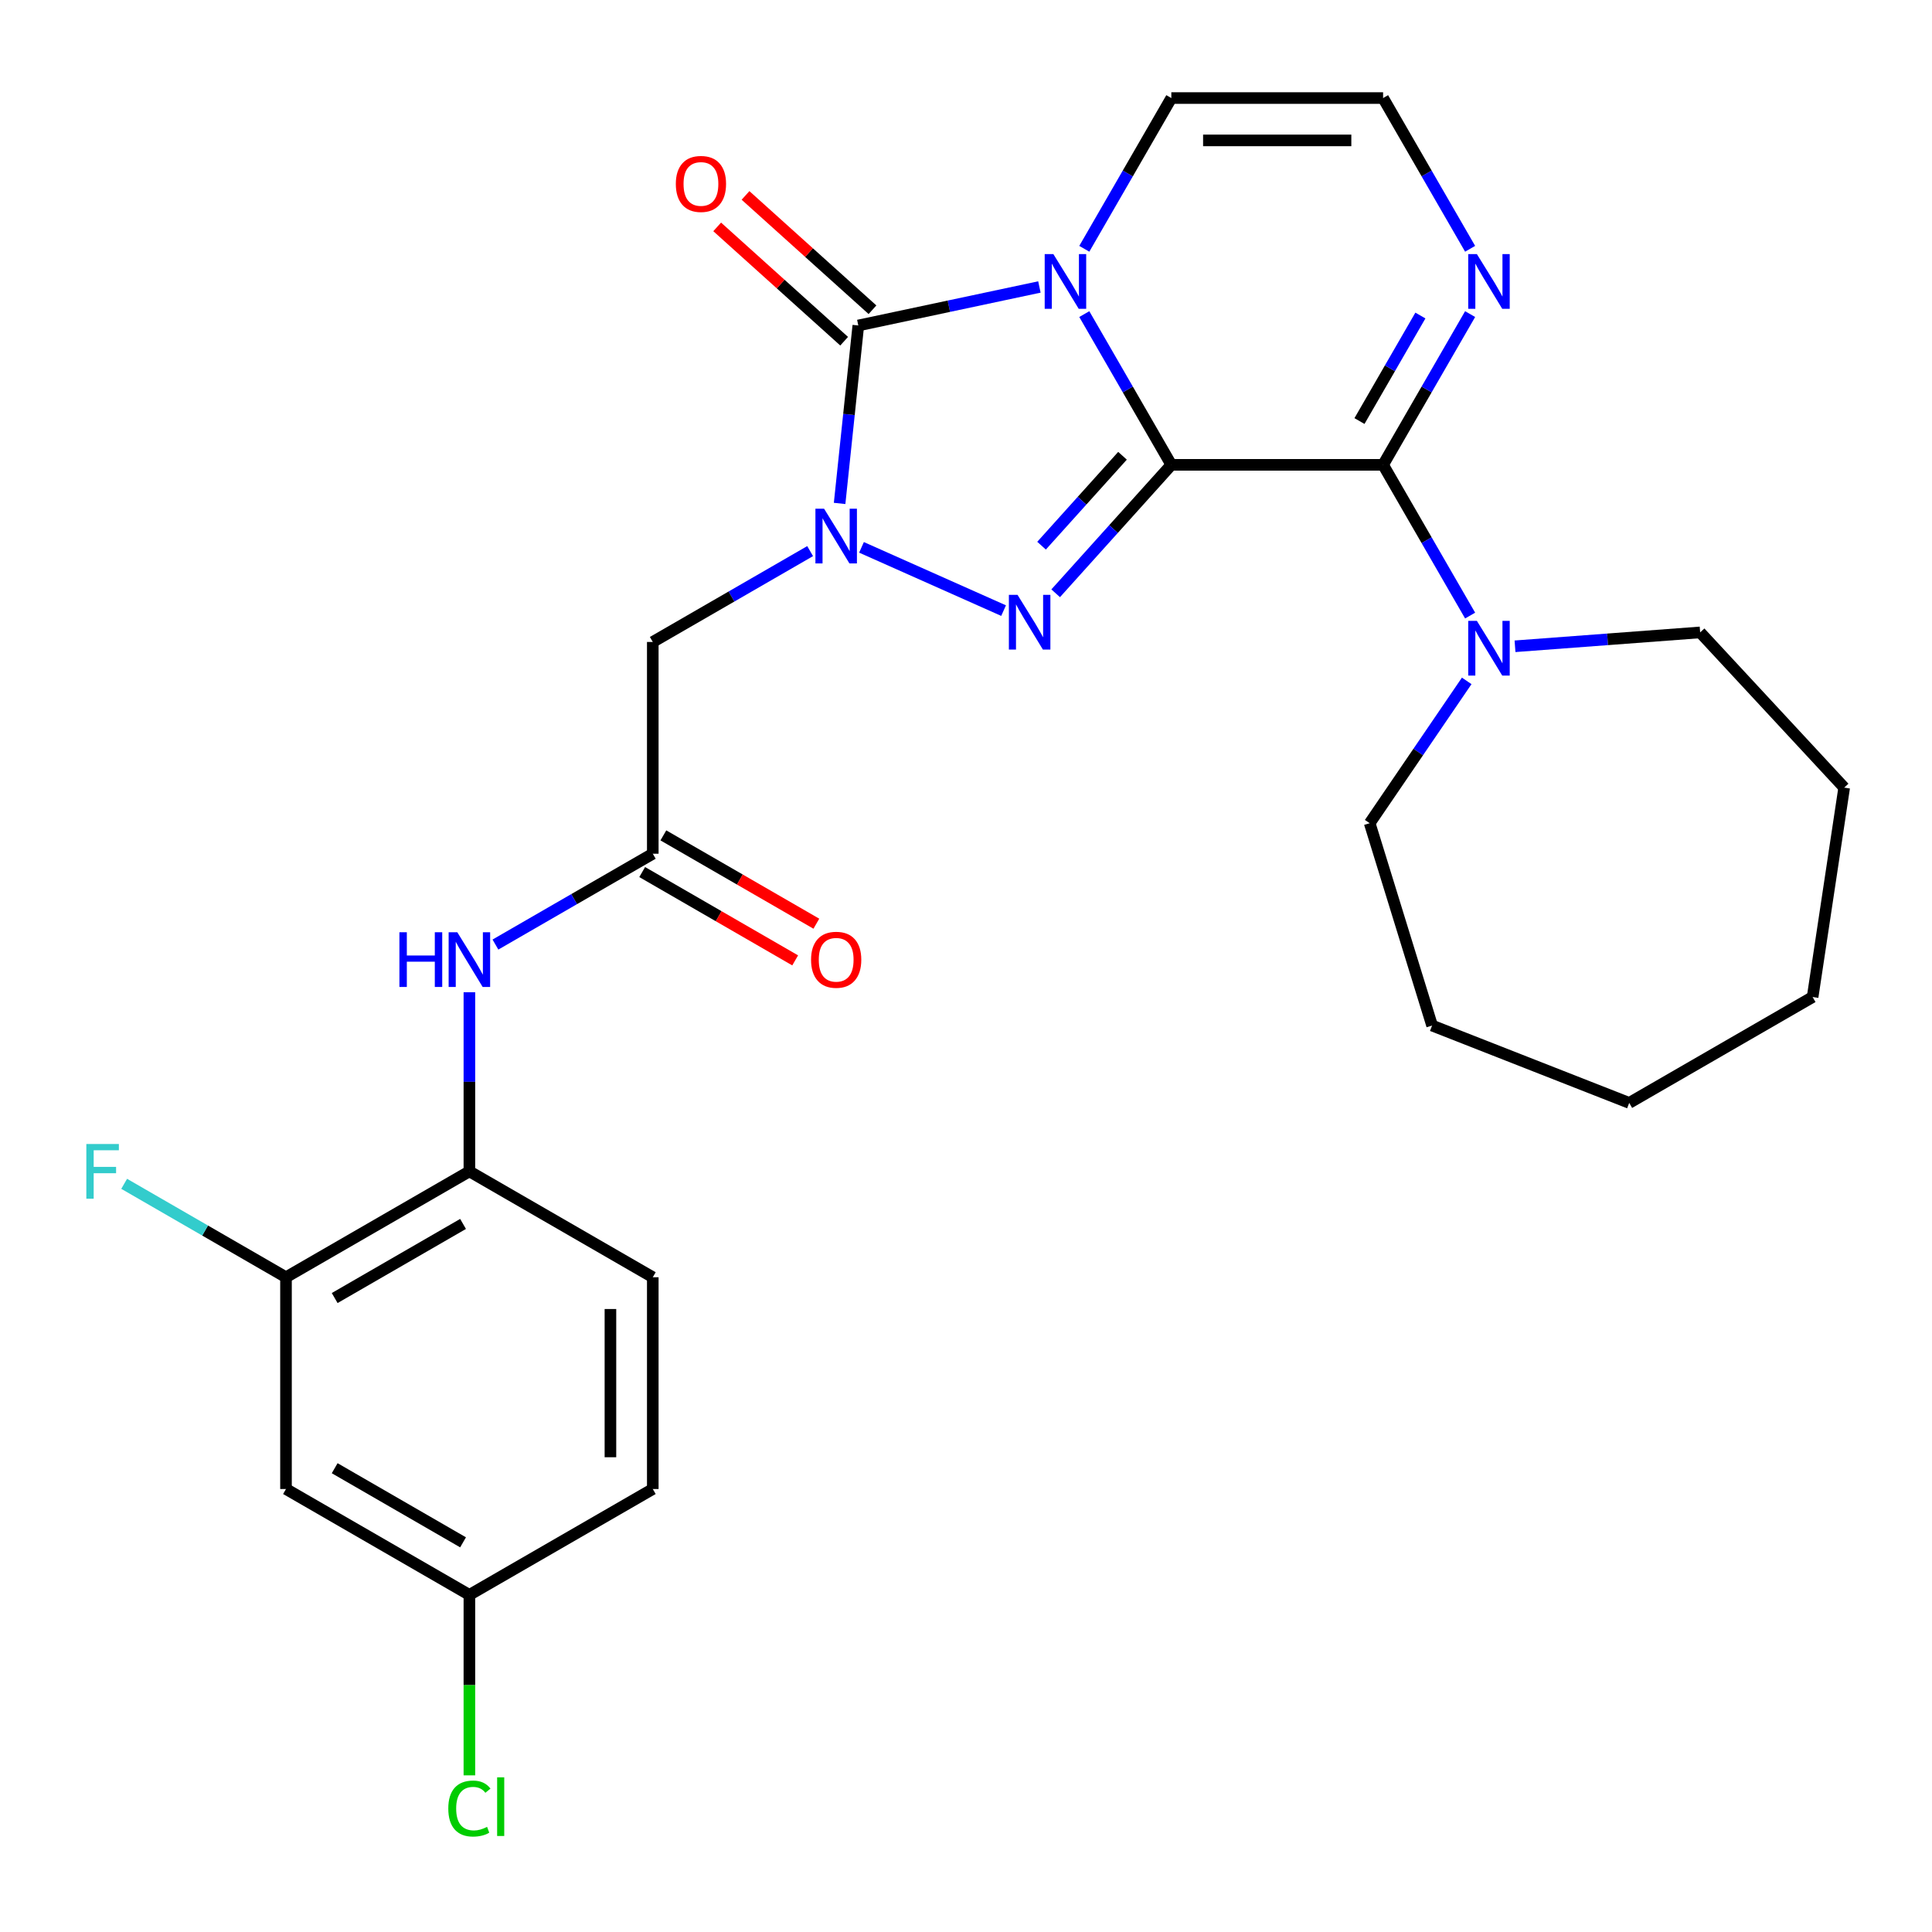 <?xml version='1.0' encoding='iso-8859-1'?>
<svg version='1.1' baseProfile='full'
              xmlns='http://www.w3.org/2000/svg'
                      xmlns:rdkit='http://www.rdkit.org/xml'
                      xmlns:xlink='http://www.w3.org/1999/xlink'
                  xml:space='preserve'
width='1000px' height='1000px' viewBox='0 0 1000 1000'>
<!-- END OF HEADER -->
<rect style='opacity:1.0;fill:#FFFFFF;stroke:none' width='1000' height='1000' x='0' y='0'> </rect>
<path class='bond-0' d='M 606.278,240.599 L 583.755,201.587' style='fill:none;fill-rule:evenodd;stroke:#000000;stroke-width:6px;stroke-linecap:butt;stroke-linejoin:miter;stroke-opacity:1' />
<path class='bond-0' d='M 583.755,201.587 L 561.231,162.575' style='fill:none;fill-rule:evenodd;stroke:#0000FF;stroke-width:6px;stroke-linecap:butt;stroke-linejoin:miter;stroke-opacity:1' />
<path class='bond-1' d='M 606.278,240.599 L 576.347,273.84' style='fill:none;fill-rule:evenodd;stroke:#000000;stroke-width:6px;stroke-linecap:butt;stroke-linejoin:miter;stroke-opacity:1' />
<path class='bond-1' d='M 576.347,273.84 L 546.416,307.082' style='fill:none;fill-rule:evenodd;stroke:#0000FF;stroke-width:6px;stroke-linecap:butt;stroke-linejoin:miter;stroke-opacity:1' />
<path class='bond-1' d='M 581.008,235.903 L 560.056,259.172' style='fill:none;fill-rule:evenodd;stroke:#000000;stroke-width:6px;stroke-linecap:butt;stroke-linejoin:miter;stroke-opacity:1' />
<path class='bond-1' d='M 560.056,259.172 L 539.104,282.441' style='fill:none;fill-rule:evenodd;stroke:#0000FF;stroke-width:6px;stroke-linecap:butt;stroke-linejoin:miter;stroke-opacity:1' />
<path class='bond-4' d='M 606.278,240.599 L 715.887,240.599' style='fill:none;fill-rule:evenodd;stroke:#000000;stroke-width:6px;stroke-linecap:butt;stroke-linejoin:miter;stroke-opacity:1' />
<path class='bond-3' d='M 537.994,148.54 L 491.127,158.502' style='fill:none;fill-rule:evenodd;stroke:#0000FF;stroke-width:6px;stroke-linecap:butt;stroke-linejoin:miter;stroke-opacity:1' />
<path class='bond-3' d='M 491.127,158.502 L 444.261,168.464' style='fill:none;fill-rule:evenodd;stroke:#000000;stroke-width:6px;stroke-linecap:butt;stroke-linejoin:miter;stroke-opacity:1' />
<path class='bond-9' d='M 561.231,128.775 L 583.755,89.763' style='fill:none;fill-rule:evenodd;stroke:#0000FF;stroke-width:6px;stroke-linecap:butt;stroke-linejoin:miter;stroke-opacity:1' />
<path class='bond-9' d='M 583.755,89.763 L 606.278,50.751' style='fill:none;fill-rule:evenodd;stroke:#000000;stroke-width:6px;stroke-linecap:butt;stroke-linejoin:miter;stroke-opacity:1' />
<path class='bond-2' d='M 519.456,316.052 L 445.915,283.309' style='fill:none;fill-rule:evenodd;stroke:#0000FF;stroke-width:6px;stroke-linecap:butt;stroke-linejoin:miter;stroke-opacity:1' />
<path class='bond-5' d='M 419.323,285.255 L 378.601,308.765' style='fill:none;fill-rule:evenodd;stroke:#0000FF;stroke-width:6px;stroke-linecap:butt;stroke-linejoin:miter;stroke-opacity:1' />
<path class='bond-5' d='M 378.601,308.765 L 337.88,332.276' style='fill:none;fill-rule:evenodd;stroke:#000000;stroke-width:6px;stroke-linecap:butt;stroke-linejoin:miter;stroke-opacity:1' />
<path class='bond-28' d='M 434.58,260.572 L 439.42,214.518' style='fill:none;fill-rule:evenodd;stroke:#0000FF;stroke-width:6px;stroke-linecap:butt;stroke-linejoin:miter;stroke-opacity:1' />
<path class='bond-28' d='M 439.42,214.518 L 444.261,168.464' style='fill:none;fill-rule:evenodd;stroke:#000000;stroke-width:6px;stroke-linecap:butt;stroke-linejoin:miter;stroke-opacity:1' />
<path class='bond-14' d='M 451.595,160.318 L 418.737,130.733' style='fill:none;fill-rule:evenodd;stroke:#000000;stroke-width:6px;stroke-linecap:butt;stroke-linejoin:miter;stroke-opacity:1' />
<path class='bond-14' d='M 418.737,130.733 L 385.88,101.148' style='fill:none;fill-rule:evenodd;stroke:#FF0000;stroke-width:6px;stroke-linecap:butt;stroke-linejoin:miter;stroke-opacity:1' />
<path class='bond-14' d='M 436.926,176.609 L 404.069,147.024' style='fill:none;fill-rule:evenodd;stroke:#000000;stroke-width:6px;stroke-linecap:butt;stroke-linejoin:miter;stroke-opacity:1' />
<path class='bond-14' d='M 404.069,147.024 L 371.212,117.439' style='fill:none;fill-rule:evenodd;stroke:#FF0000;stroke-width:6px;stroke-linecap:butt;stroke-linejoin:miter;stroke-opacity:1' />
<path class='bond-6' d='M 715.887,240.599 L 738.41,201.587' style='fill:none;fill-rule:evenodd;stroke:#000000;stroke-width:6px;stroke-linecap:butt;stroke-linejoin:miter;stroke-opacity:1' />
<path class='bond-6' d='M 738.41,201.587 L 760.933,162.575' style='fill:none;fill-rule:evenodd;stroke:#0000FF;stroke-width:6px;stroke-linecap:butt;stroke-linejoin:miter;stroke-opacity:1' />
<path class='bond-6' d='M 703.659,217.934 L 719.425,190.626' style='fill:none;fill-rule:evenodd;stroke:#000000;stroke-width:6px;stroke-linecap:butt;stroke-linejoin:miter;stroke-opacity:1' />
<path class='bond-6' d='M 719.425,190.626 L 735.192,163.318' style='fill:none;fill-rule:evenodd;stroke:#0000FF;stroke-width:6px;stroke-linecap:butt;stroke-linejoin:miter;stroke-opacity:1' />
<path class='bond-7' d='M 715.887,240.599 L 738.41,279.61' style='fill:none;fill-rule:evenodd;stroke:#000000;stroke-width:6px;stroke-linecap:butt;stroke-linejoin:miter;stroke-opacity:1' />
<path class='bond-7' d='M 738.41,279.61 L 760.933,318.622' style='fill:none;fill-rule:evenodd;stroke:#0000FF;stroke-width:6px;stroke-linecap:butt;stroke-linejoin:miter;stroke-opacity:1' />
<path class='bond-8' d='M 337.88,332.276 L 337.88,441.884' style='fill:none;fill-rule:evenodd;stroke:#000000;stroke-width:6px;stroke-linecap:butt;stroke-linejoin:miter;stroke-opacity:1' />
<path class='bond-13' d='M 760.933,128.775 L 738.41,89.763' style='fill:none;fill-rule:evenodd;stroke:#0000FF;stroke-width:6px;stroke-linecap:butt;stroke-linejoin:miter;stroke-opacity:1' />
<path class='bond-13' d='M 738.41,89.763 L 715.887,50.751' style='fill:none;fill-rule:evenodd;stroke:#000000;stroke-width:6px;stroke-linecap:butt;stroke-linejoin:miter;stroke-opacity:1' />
<path class='bond-22' d='M 784.171,334.512 L 832.082,330.922' style='fill:none;fill-rule:evenodd;stroke:#0000FF;stroke-width:6px;stroke-linecap:butt;stroke-linejoin:miter;stroke-opacity:1' />
<path class='bond-22' d='M 832.082,330.922 L 879.993,327.331' style='fill:none;fill-rule:evenodd;stroke:#000000;stroke-width:6px;stroke-linecap:butt;stroke-linejoin:miter;stroke-opacity:1' />
<path class='bond-23' d='M 759.168,352.423 L 734.057,389.254' style='fill:none;fill-rule:evenodd;stroke:#0000FF;stroke-width:6px;stroke-linecap:butt;stroke-linejoin:miter;stroke-opacity:1' />
<path class='bond-23' d='M 734.057,389.254 L 708.946,426.085' style='fill:none;fill-rule:evenodd;stroke:#000000;stroke-width:6px;stroke-linecap:butt;stroke-linejoin:miter;stroke-opacity:1' />
<path class='bond-10' d='M 337.88,441.884 L 297.158,465.395' style='fill:none;fill-rule:evenodd;stroke:#000000;stroke-width:6px;stroke-linecap:butt;stroke-linejoin:miter;stroke-opacity:1' />
<path class='bond-10' d='M 297.158,465.395 L 256.436,488.906' style='fill:none;fill-rule:evenodd;stroke:#0000FF;stroke-width:6px;stroke-linecap:butt;stroke-linejoin:miter;stroke-opacity:1' />
<path class='bond-16' d='M 332.399,451.377 L 371.991,474.235' style='fill:none;fill-rule:evenodd;stroke:#000000;stroke-width:6px;stroke-linecap:butt;stroke-linejoin:miter;stroke-opacity:1' />
<path class='bond-16' d='M 371.991,474.235 L 411.583,497.093' style='fill:none;fill-rule:evenodd;stroke:#FF0000;stroke-width:6px;stroke-linecap:butt;stroke-linejoin:miter;stroke-opacity:1' />
<path class='bond-16' d='M 343.36,432.392 L 382.952,455.25' style='fill:none;fill-rule:evenodd;stroke:#000000;stroke-width:6px;stroke-linecap:butt;stroke-linejoin:miter;stroke-opacity:1' />
<path class='bond-16' d='M 382.952,455.25 L 422.544,478.109' style='fill:none;fill-rule:evenodd;stroke:#FF0000;stroke-width:6px;stroke-linecap:butt;stroke-linejoin:miter;stroke-opacity:1' />
<path class='bond-29' d='M 606.278,50.751 L 715.887,50.751' style='fill:none;fill-rule:evenodd;stroke:#000000;stroke-width:6px;stroke-linecap:butt;stroke-linejoin:miter;stroke-opacity:1' />
<path class='bond-29' d='M 622.719,72.673 L 699.445,72.673' style='fill:none;fill-rule:evenodd;stroke:#000000;stroke-width:6px;stroke-linecap:butt;stroke-linejoin:miter;stroke-opacity:1' />
<path class='bond-11' d='M 242.956,513.589 L 242.956,559.943' style='fill:none;fill-rule:evenodd;stroke:#0000FF;stroke-width:6px;stroke-linecap:butt;stroke-linejoin:miter;stroke-opacity:1' />
<path class='bond-11' d='M 242.956,559.943 L 242.956,606.297' style='fill:none;fill-rule:evenodd;stroke:#000000;stroke-width:6px;stroke-linecap:butt;stroke-linejoin:miter;stroke-opacity:1' />
<path class='bond-12' d='M 242.956,606.297 L 148.032,661.101' style='fill:none;fill-rule:evenodd;stroke:#000000;stroke-width:6px;stroke-linecap:butt;stroke-linejoin:miter;stroke-opacity:1' />
<path class='bond-12' d='M 239.678,633.503 L 173.232,671.866' style='fill:none;fill-rule:evenodd;stroke:#000000;stroke-width:6px;stroke-linecap:butt;stroke-linejoin:miter;stroke-opacity:1' />
<path class='bond-17' d='M 242.956,606.297 L 337.88,661.101' style='fill:none;fill-rule:evenodd;stroke:#000000;stroke-width:6px;stroke-linecap:butt;stroke-linejoin:miter;stroke-opacity:1' />
<path class='bond-15' d='M 148.032,661.101 L 148.032,770.71' style='fill:none;fill-rule:evenodd;stroke:#000000;stroke-width:6px;stroke-linecap:butt;stroke-linejoin:miter;stroke-opacity:1' />
<path class='bond-19' d='M 148.032,661.101 L 106.151,636.921' style='fill:none;fill-rule:evenodd;stroke:#000000;stroke-width:6px;stroke-linecap:butt;stroke-linejoin:miter;stroke-opacity:1' />
<path class='bond-19' d='M 106.151,636.921 L 64.269,612.741' style='fill:none;fill-rule:evenodd;stroke:#33CCCC;stroke-width:6px;stroke-linecap:butt;stroke-linejoin:miter;stroke-opacity:1' />
<path class='bond-31' d='M 148.032,770.71 L 242.956,825.514' style='fill:none;fill-rule:evenodd;stroke:#000000;stroke-width:6px;stroke-linecap:butt;stroke-linejoin:miter;stroke-opacity:1' />
<path class='bond-31' d='M 173.232,759.946 L 239.678,798.309' style='fill:none;fill-rule:evenodd;stroke:#000000;stroke-width:6px;stroke-linecap:butt;stroke-linejoin:miter;stroke-opacity:1' />
<path class='bond-20' d='M 337.88,661.101 L 337.88,770.71' style='fill:none;fill-rule:evenodd;stroke:#000000;stroke-width:6px;stroke-linecap:butt;stroke-linejoin:miter;stroke-opacity:1' />
<path class='bond-20' d='M 315.958,677.543 L 315.958,754.269' style='fill:none;fill-rule:evenodd;stroke:#000000;stroke-width:6px;stroke-linecap:butt;stroke-linejoin:miter;stroke-opacity:1' />
<path class='bond-18' d='M 242.956,825.514 L 337.88,770.71' style='fill:none;fill-rule:evenodd;stroke:#000000;stroke-width:6px;stroke-linecap:butt;stroke-linejoin:miter;stroke-opacity:1' />
<path class='bond-21' d='M 242.956,825.514 L 242.956,872.218' style='fill:none;fill-rule:evenodd;stroke:#000000;stroke-width:6px;stroke-linecap:butt;stroke-linejoin:miter;stroke-opacity:1' />
<path class='bond-21' d='M 242.956,872.218 L 242.956,918.922' style='fill:none;fill-rule:evenodd;stroke:#00CC00;stroke-width:6px;stroke-linecap:butt;stroke-linejoin:miter;stroke-opacity:1' />
<path class='bond-24' d='M 879.993,327.331 L 954.545,407.68' style='fill:none;fill-rule:evenodd;stroke:#000000;stroke-width:6px;stroke-linecap:butt;stroke-linejoin:miter;stroke-opacity:1' />
<path class='bond-25' d='M 708.946,426.085 L 741.254,530.824' style='fill:none;fill-rule:evenodd;stroke:#000000;stroke-width:6px;stroke-linecap:butt;stroke-linejoin:miter;stroke-opacity:1' />
<path class='bond-27' d='M 954.545,407.68 L 938.209,516.064' style='fill:none;fill-rule:evenodd;stroke:#000000;stroke-width:6px;stroke-linecap:butt;stroke-linejoin:miter;stroke-opacity:1' />
<path class='bond-26' d='M 741.254,530.824 L 843.285,570.868' style='fill:none;fill-rule:evenodd;stroke:#000000;stroke-width:6px;stroke-linecap:butt;stroke-linejoin:miter;stroke-opacity:1' />
<path class='bond-30' d='M 843.285,570.868 L 938.209,516.064' style='fill:none;fill-rule:evenodd;stroke:#000000;stroke-width:6px;stroke-linecap:butt;stroke-linejoin:miter;stroke-opacity:1' />
<path  class='atom-1' d='M 545.214 131.515
L 554.494 146.515
Q 555.414 147.995, 556.894 150.675
Q 558.374 153.355, 558.454 153.515
L 558.454 131.515
L 562.214 131.515
L 562.214 159.835
L 558.334 159.835
L 548.374 143.435
Q 547.214 141.515, 545.974 139.315
Q 544.774 137.115, 544.414 136.435
L 544.414 159.835
L 540.734 159.835
L 540.734 131.515
L 545.214 131.515
' fill='#0000FF'/>
<path  class='atom-2' d='M 526.676 307.894
L 535.956 322.894
Q 536.876 324.374, 538.356 327.054
Q 539.836 329.734, 539.916 329.894
L 539.916 307.894
L 543.676 307.894
L 543.676 336.214
L 539.796 336.214
L 529.836 319.814
Q 528.676 317.894, 527.436 315.694
Q 526.236 313.494, 525.876 312.814
L 525.876 336.214
L 522.196 336.214
L 522.196 307.894
L 526.676 307.894
' fill='#0000FF'/>
<path  class='atom-3' d='M 426.543 263.312
L 435.823 278.312
Q 436.743 279.792, 438.223 282.472
Q 439.703 285.152, 439.783 285.312
L 439.783 263.312
L 443.543 263.312
L 443.543 291.632
L 439.663 291.632
L 429.703 275.232
Q 428.543 273.312, 427.303 271.112
Q 426.103 268.912, 425.743 268.232
L 425.743 291.632
L 422.063 291.632
L 422.063 263.312
L 426.543 263.312
' fill='#0000FF'/>
<path  class='atom-7' d='M 764.431 131.515
L 773.711 146.515
Q 774.631 147.995, 776.111 150.675
Q 777.591 153.355, 777.671 153.515
L 777.671 131.515
L 781.431 131.515
L 781.431 159.835
L 777.551 159.835
L 767.591 143.435
Q 766.431 141.515, 765.191 139.315
Q 763.991 137.115, 763.631 136.435
L 763.631 159.835
L 759.951 159.835
L 759.951 131.515
L 764.431 131.515
' fill='#0000FF'/>
<path  class='atom-8' d='M 764.431 321.362
L 773.711 336.362
Q 774.631 337.842, 776.111 340.522
Q 777.591 343.202, 777.671 343.362
L 777.671 321.362
L 781.431 321.362
L 781.431 349.682
L 777.551 349.682
L 767.591 333.282
Q 766.431 331.362, 765.191 329.162
Q 763.991 326.962, 763.631 326.282
L 763.631 349.682
L 759.951 349.682
L 759.951 321.362
L 764.431 321.362
' fill='#0000FF'/>
<path  class='atom-11' d='M 206.736 482.529
L 210.576 482.529
L 210.576 494.569
L 225.056 494.569
L 225.056 482.529
L 228.896 482.529
L 228.896 510.849
L 225.056 510.849
L 225.056 497.769
L 210.576 497.769
L 210.576 510.849
L 206.736 510.849
L 206.736 482.529
' fill='#0000FF'/>
<path  class='atom-11' d='M 236.696 482.529
L 245.976 497.529
Q 246.896 499.009, 248.376 501.689
Q 249.856 504.369, 249.936 504.529
L 249.936 482.529
L 253.696 482.529
L 253.696 510.849
L 249.816 510.849
L 239.856 494.449
Q 238.696 492.529, 237.456 490.329
Q 236.256 488.129, 235.896 487.449
L 235.896 510.849
L 232.216 510.849
L 232.216 482.529
L 236.696 482.529
' fill='#0000FF'/>
<path  class='atom-15' d='M 349.806 95.201
Q 349.806 88.401, 353.166 84.601
Q 356.526 80.801, 362.806 80.801
Q 369.086 80.801, 372.446 84.601
Q 375.806 88.401, 375.806 95.201
Q 375.806 102.081, 372.406 106.001
Q 369.006 109.881, 362.806 109.881
Q 356.566 109.881, 353.166 106.001
Q 349.806 102.121, 349.806 95.201
M 362.806 106.681
Q 367.126 106.681, 369.446 103.801
Q 371.806 100.881, 371.806 95.201
Q 371.806 89.641, 369.446 86.841
Q 367.126 84.001, 362.806 84.001
Q 358.486 84.001, 356.126 86.801
Q 353.806 89.601, 353.806 95.201
Q 353.806 100.921, 356.126 103.801
Q 358.486 106.681, 362.806 106.681
' fill='#FF0000'/>
<path  class='atom-17' d='M 419.803 496.769
Q 419.803 489.969, 423.163 486.169
Q 426.523 482.369, 432.803 482.369
Q 439.083 482.369, 442.443 486.169
Q 445.803 489.969, 445.803 496.769
Q 445.803 503.649, 442.403 507.569
Q 439.003 511.449, 432.803 511.449
Q 426.563 511.449, 423.163 507.569
Q 419.803 503.689, 419.803 496.769
M 432.803 508.249
Q 437.123 508.249, 439.443 505.369
Q 441.803 502.449, 441.803 496.769
Q 441.803 491.209, 439.443 488.409
Q 437.123 485.569, 432.803 485.569
Q 428.483 485.569, 426.123 488.369
Q 423.803 491.169, 423.803 496.769
Q 423.803 502.489, 426.123 505.369
Q 428.483 508.249, 432.803 508.249
' fill='#FF0000'/>
<path  class='atom-20' d='M 44.689 592.137
L 61.529 592.137
L 61.529 595.377
L 48.489 595.377
L 48.489 603.977
L 60.089 603.977
L 60.089 607.257
L 48.489 607.257
L 48.489 620.457
L 44.689 620.457
L 44.689 592.137
' fill='#33CCCC'/>
<path  class='atom-22' d='M 232.036 936.103
Q 232.036 929.063, 235.316 925.383
Q 238.636 921.663, 244.916 921.663
Q 250.756 921.663, 253.876 925.783
L 251.236 927.943
Q 248.956 924.943, 244.916 924.943
Q 240.636 924.943, 238.356 927.823
Q 236.116 930.663, 236.116 936.103
Q 236.116 941.703, 238.436 944.583
Q 240.796 947.463, 245.356 947.463
Q 248.476 947.463, 252.116 945.583
L 253.236 948.583
Q 251.756 949.543, 249.516 950.103
Q 247.276 950.663, 244.796 950.663
Q 238.636 950.663, 235.316 946.903
Q 232.036 943.143, 232.036 936.103
' fill='#00CC00'/>
<path  class='atom-22' d='M 257.316 919.943
L 260.996 919.943
L 260.996 950.303
L 257.316 950.303
L 257.316 919.943
' fill='#00CC00'/>
</svg>
